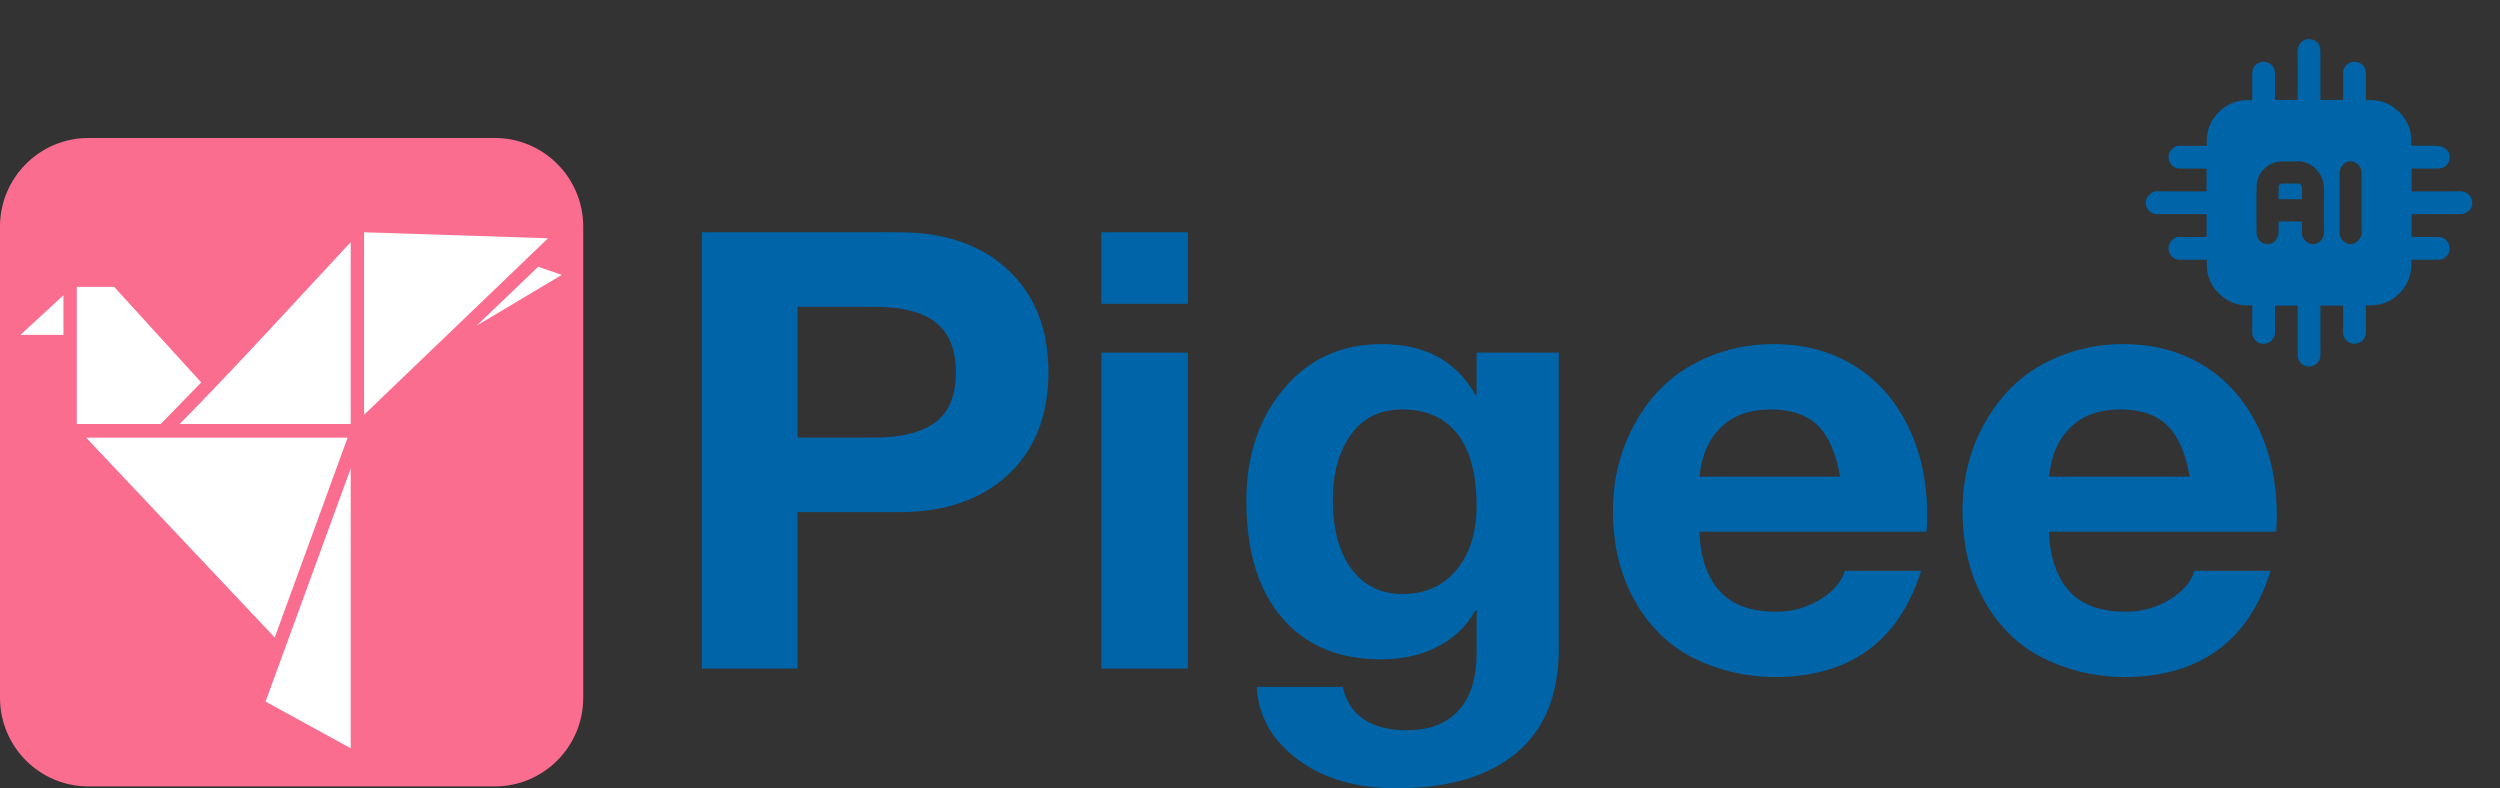 <?xml version="1.0" encoding="UTF-8"?> <svg xmlns="http://www.w3.org/2000/svg" width="130" height="41" viewBox="0 0 130 41" fill="none"><rect x="0" y="0" width="130" height="41" fill="#333333" stroke="none"/><path d="M25.73 7.176H4.597C2.058 7.176 0 9.241 0 11.788V36.281C0 38.828 2.058 40.893 4.597 40.893H25.73C28.269 40.893 30.328 38.828 30.328 36.281V11.788C30.328 9.241 28.269 7.176 25.73 7.176Z" fill="#FB6D8F"></path><path d="M18.932 12.078L28.497 12.39L18.932 21.568V12.078ZM18.237 12.591V22.047H9.346C12.378 18.963 15.286 15.759 18.237 12.591ZM27.986 13.871L29.213 14.295L24.784 16.934L27.986 13.871ZM3.994 14.918H5.937L10.464 19.886L8.358 22.047H3.994C3.994 19.669 3.994 17.295 3.994 14.918ZM3.299 15.353V17.413H1.062L3.299 15.353ZM4.482 22.76H18.075L14.286 33.151L4.482 22.76ZM18.237 24.363V38.91L13.808 36.482C15.285 32.442 16.76 28.404 18.237 24.363Z" fill="white"></path><path d="M46.729 12.078C49.136 12.078 51.035 12.735 52.429 14.048C53.822 15.361 54.519 17.13 54.519 19.354C54.519 21.599 53.822 23.373 52.429 24.676C51.035 25.979 49.146 26.63 46.761 26.63H41.472V34.764H36.5V12.078H46.729ZM45.43 22.754C46.866 22.754 47.937 22.489 48.645 21.959C49.352 21.43 49.706 20.561 49.706 19.354C49.706 18.189 49.363 17.331 48.676 16.78C47.99 16.23 46.919 15.954 45.462 15.954H41.472V22.754H45.43ZM61.771 12.078V15.796H57.274V12.078H61.771ZM61.771 18.337V34.764H57.274V18.337H61.771ZM71.841 17.892C74.1 17.892 75.726 18.772 76.718 20.53H76.781V18.337H81.056V33.747C81.056 36.119 80.323 37.92 78.856 39.149C77.388 40.377 75.304 40.991 72.601 40.991C70.532 40.991 68.827 40.494 67.487 39.498C66.146 38.502 65.434 37.242 65.349 35.717H69.814C70.173 37.221 71.292 37.973 73.171 37.973C74.333 37.973 75.224 37.629 75.847 36.94C76.47 36.252 76.781 35.272 76.781 34.001V31.745H76.718C76.275 32.55 75.626 33.175 74.771 33.62C73.915 34.065 72.929 34.287 71.81 34.287C69.614 34.287 67.899 33.567 66.664 32.127C65.428 30.686 64.811 28.653 64.811 26.026C64.811 23.696 65.46 21.758 66.759 20.212C68.057 18.666 69.751 17.892 71.841 17.892ZM69.308 25.963C69.308 27.509 69.63 28.716 70.274 29.585C70.918 30.453 71.81 30.888 72.95 30.888C74.111 30.888 75.04 30.469 75.737 29.633C76.433 28.796 76.781 27.689 76.781 26.312C76.781 24.66 76.449 23.41 75.784 22.563C75.119 21.716 74.164 21.292 72.918 21.292C71.757 21.292 70.865 21.732 70.242 22.611C69.619 23.49 69.308 24.607 69.308 25.963ZM92.235 17.892C93.776 17.892 95.149 18.253 96.352 18.973C97.555 19.693 98.5 20.736 99.186 22.102C99.872 23.469 100.216 25.041 100.216 26.821C100.216 26.99 100.205 27.265 100.184 27.647H88.372C88.414 28.96 88.757 29.982 89.401 30.713C90.045 31.444 91.032 31.809 92.362 31.809C93.185 31.809 93.94 31.602 94.626 31.189C95.312 30.776 95.75 30.273 95.94 29.68H99.899C98.738 33.366 96.183 35.209 92.235 35.209C90.736 35.187 89.348 34.859 88.071 34.224C86.794 33.588 85.775 32.598 85.015 31.253C84.255 29.908 83.875 28.346 83.875 26.566C83.875 24.893 84.26 23.368 85.031 21.991C85.801 20.614 86.825 19.587 88.103 18.909C89.38 18.231 90.757 17.892 92.235 17.892ZM95.687 24.787C95.476 23.559 95.085 22.669 94.515 22.118C93.945 21.567 93.132 21.292 92.077 21.292C90.979 21.292 90.114 21.605 89.48 22.23C88.847 22.854 88.477 23.707 88.372 24.787H95.687ZM110.413 17.892C111.954 17.892 113.326 18.253 114.529 18.973C115.733 19.693 116.678 20.736 117.364 22.102C118.05 23.469 118.393 25.041 118.393 26.821C118.393 26.99 118.382 27.265 118.361 27.647H106.549C106.591 28.96 106.934 29.982 107.578 30.713C108.222 31.444 109.209 31.809 110.539 31.809C111.363 31.809 112.117 31.602 112.803 31.189C113.49 30.776 113.928 30.273 114.118 29.68H118.076C116.915 33.366 114.361 35.209 110.413 35.209C108.914 35.187 107.525 34.859 106.248 34.224C104.971 33.588 103.952 32.598 103.192 31.253C102.432 29.908 102.052 28.346 102.052 26.566C102.052 24.893 102.438 23.368 103.208 21.991C103.979 20.614 105.003 19.587 106.28 18.909C107.557 18.231 108.935 17.892 110.413 17.892ZM113.864 24.787C113.653 23.559 113.263 22.669 112.693 22.118C112.122 21.567 111.31 21.292 110.254 21.292C109.156 21.292 108.291 21.605 107.658 22.23C107.024 22.854 106.655 23.707 106.549 24.787H113.864Z" fill="#0064A8"></path><mask id="mask0_14030_83262" style="mask-type:luminance" maskUnits="userSpaceOnUse" x="110" y="1" width="20" height="19"><path d="M129.486 1.025H110.586V19.988H129.486V1.025Z" fill="white"></path></mask><g mask="url(#mask0_14030_83262)"><path d="M119.977 2.027C120.436 2.027 120.661 2.249 120.662 2.685C120.662 3.45 120.662 4.215 120.662 4.981C120.662 5.048 120.662 5.115 120.662 5.196C121.053 5.196 121.432 5.196 121.834 5.196C121.837 5.137 121.842 5.073 121.842 5.008C121.843 4.601 121.842 4.193 121.843 3.786C121.844 3.476 122.104 3.213 122.411 3.21C122.752 3.206 123.023 3.456 123.024 3.779C123.025 4.247 123.024 4.715 123.024 5.211C123.704 5.154 124.291 5.353 124.762 5.829C125.232 6.303 125.448 6.885 125.381 7.58C125.865 7.58 126.325 7.568 126.783 7.588C126.922 7.594 127.078 7.662 127.188 7.75C127.389 7.911 127.43 8.179 127.333 8.416C127.247 8.626 127.027 8.765 126.779 8.765C126.325 8.766 125.87 8.765 125.401 8.765C125.401 9.162 125.401 9.546 125.401 9.951C125.473 9.951 125.539 9.951 125.605 9.951C126.362 9.951 127.119 9.97 127.875 9.943C128.29 9.927 128.558 10.218 128.561 10.557C128.564 10.899 128.287 11.136 127.884 11.136C127.127 11.136 126.371 11.136 125.614 11.136C125.548 11.136 125.481 11.136 125.4 11.136C125.4 11.529 125.4 11.909 125.4 12.312C125.459 12.315 125.524 12.32 125.588 12.32C125.995 12.321 126.401 12.32 126.806 12.321C127.13 12.322 127.379 12.587 127.38 12.93C127.381 13.235 127.116 13.505 126.811 13.506C126.345 13.507 125.879 13.506 125.385 13.506C125.435 14.186 125.248 14.772 124.773 15.25C124.298 15.729 123.716 15.926 123.024 15.872C123.024 15.993 123.024 16.096 123.024 16.199C123.024 16.569 123.025 16.939 123.024 17.309C123.022 17.63 122.75 17.88 122.409 17.876C122.111 17.873 121.844 17.611 121.843 17.316C121.842 16.847 121.843 16.378 121.843 15.893C121.452 15.893 121.069 15.893 120.662 15.893C120.662 15.959 120.662 16.024 120.662 16.09C120.662 16.886 120.662 17.682 120.661 18.478C120.661 18.813 120.391 19.067 120.044 19.061C119.738 19.056 119.481 18.792 119.481 18.48C119.48 17.69 119.48 16.9 119.48 16.11C119.48 16.043 119.48 15.975 119.48 15.892C119.088 15.892 118.705 15.892 118.299 15.892C118.299 16.349 118.293 16.804 118.302 17.259C118.306 17.454 118.238 17.604 118.096 17.727C117.908 17.889 117.695 17.916 117.467 17.828C117.269 17.752 117.119 17.525 117.118 17.311C117.117 16.843 117.118 16.374 117.118 15.876C116.441 15.932 115.859 15.73 115.382 15.261C114.9 14.788 114.706 14.203 114.76 13.506C114.677 13.506 114.612 13.506 114.547 13.506C114.141 13.506 113.735 13.507 113.329 13.506C113.014 13.505 112.769 13.236 112.76 12.91C112.752 12.63 113.044 12.302 113.332 12.315C113.797 12.336 114.264 12.321 114.743 12.321C114.743 11.925 114.743 11.545 114.743 11.136C114.673 11.136 114.602 11.136 114.531 11.136C113.744 11.136 112.957 11.136 112.169 11.136C111.838 11.135 111.589 10.876 111.578 10.543C111.57 10.263 111.86 9.936 112.166 9.944C112.953 9.964 113.741 9.951 114.528 9.951C114.595 9.951 114.662 9.951 114.742 9.951C114.742 9.557 114.742 9.177 114.742 8.774C114.682 8.772 114.618 8.766 114.553 8.766C114.147 8.765 113.741 8.766 113.335 8.765C113.018 8.764 112.772 8.501 112.76 8.176C112.749 7.891 113.044 7.562 113.326 7.575C113.792 7.595 114.259 7.58 114.755 7.58C114.708 6.906 114.891 6.318 115.365 5.84C115.84 5.36 116.42 5.16 117.108 5.213C117.112 5.135 117.117 5.07 117.117 5.005C117.118 4.597 117.117 4.19 117.118 3.783C117.119 3.475 117.384 3.212 117.69 3.21C118.03 3.208 118.298 3.459 118.299 3.782C118.3 4.25 118.299 4.718 118.299 5.198C118.694 5.198 119.073 5.198 119.472 5.198C119.475 5.133 119.48 5.068 119.48 5.003C119.48 4.244 119.495 3.484 119.474 2.726C119.464 2.383 119.628 2.118 119.977 2.027ZM120.096 12.663C120.489 12.811 120.852 12.439 120.848 12.102C120.841 11.343 120.84 10.585 120.848 9.826C120.857 9.035 120.222 8.355 119.427 8.393C119.157 8.406 118.886 8.385 118.616 8.397C117.932 8.428 117.363 8.981 117.345 9.665C117.322 10.485 117.339 11.305 117.341 12.126C117.341 12.185 117.35 12.248 117.372 12.302C117.498 12.619 117.767 12.736 118.038 12.686C118.287 12.64 118.483 12.357 118.484 12.066C118.484 11.884 118.484 11.702 118.484 11.517C118.902 11.517 119.293 11.517 119.702 11.517C119.702 11.7 119.709 11.871 119.7 12.042C119.685 12.332 119.813 12.53 120.096 12.663ZM121.658 11.893C121.658 11.973 121.658 12.053 121.659 12.133C121.663 12.449 121.995 12.715 122.262 12.698C122.504 12.684 122.811 12.391 122.808 12.115C122.795 11.067 122.803 10.019 122.801 8.971C122.801 8.906 122.792 8.836 122.768 8.777C122.651 8.498 122.384 8.346 122.115 8.397C121.869 8.444 121.659 8.723 121.659 9.009C121.658 9.958 121.658 10.907 121.658 11.893Z" fill="#0064A8"></path><path d="M119.477 10.358C119.141 10.358 118.824 10.358 118.486 10.358C118.486 10.137 118.482 9.935 118.487 9.734C118.491 9.61 118.565 9.545 118.687 9.544C118.957 9.542 119.228 9.543 119.498 9.544C119.64 9.544 119.69 9.651 119.698 9.761C119.713 9.95 119.702 10.141 119.702 10.358C119.624 10.358 119.559 10.358 119.477 10.358Z" fill="#0064A8"></path></g></svg> 